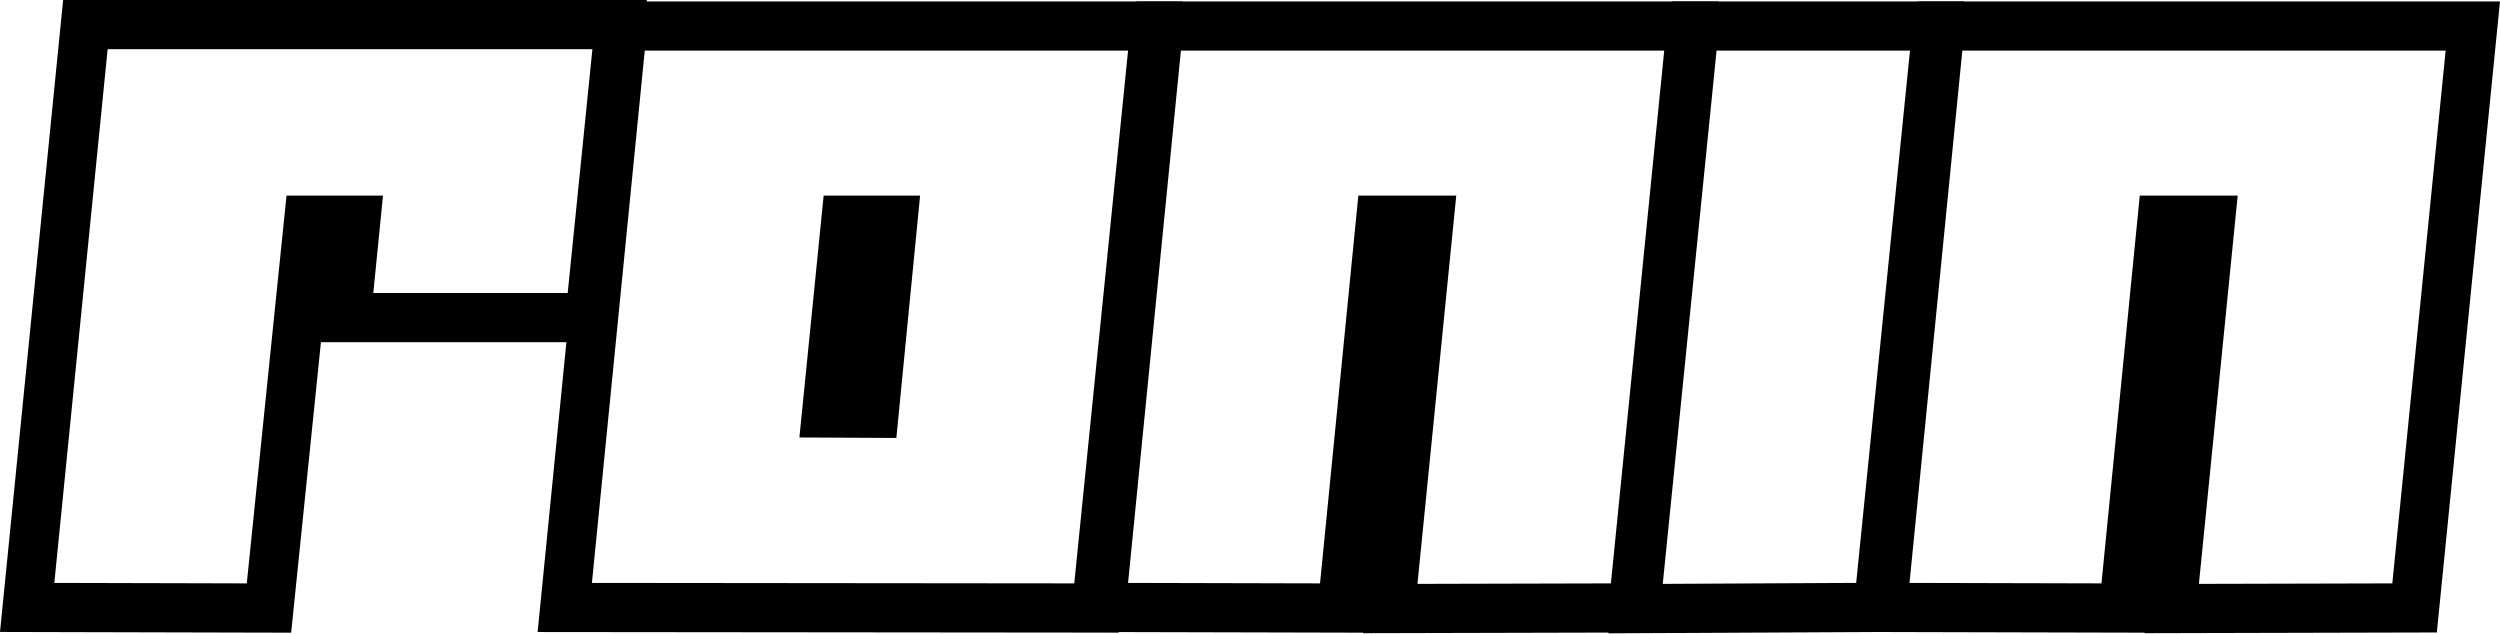 <?xml version="1.0" encoding="utf-8"?>
<svg xmlns="http://www.w3.org/2000/svg" fill="none" height="100%" overflow="visible" preserveAspectRatio="none" style="display: block;" viewBox="0 0 355 90" width="100%">
<g id="Ronin (Stroke)">
<path d="M355 0.206L346.031 89.809L304.527 89.913L304.534 89.84L263.44 89.736L272.328 0.206H355ZM278.653 7.19L271.15 82.772L298.409 82.841L303.847 27.772H317.752L312.245 82.91L339.71 82.841L347.282 7.19H278.653Z" fill="black" id="Stroke"/>
<path d="M278.944 0.206L269.894 89.724L228.384 89.932L237.438 0.206H278.944ZM243.753 7.19L236.112 82.91L263.578 82.772L271.218 7.19H243.753Z" fill="black" id="Stroke_2"/>
<path d="M244.036 0.206L235.068 89.809L193.563 89.913L193.57 89.84L152.477 89.736L161.364 0.206H244.036ZM167.689 7.19L160.186 82.772L187.445 82.841L192.883 27.772H206.788L201.281 82.91L228.747 82.841L236.319 7.19H167.689Z" fill="black" id="Stroke_3"/>
<path d="M167.911 0.206L158.858 89.831L76.343 89.748L85.232 0.206H167.911ZM91.556 7.19L84.053 82.772L152.545 82.841L160.186 7.19H91.556ZM130.655 27.772L127.282 62.19L113.515 62.121L116.957 27.772H130.655Z" fill="black" id="Stroke_4"/>
<path d="M91.85 -3.27826e-06L86.923 48.592H45.573L41.345 89.841L2.35299e-06 89.737L8.965 -3.27826e-06H91.85ZM15.286 6.984L7.714 82.772L35.042 82.841L40.687 27.772H54.385L53.008 41.608H80.612L84.122 6.984H15.286Z" fill="black" id="Stroke_5"/>
</g>
</svg>